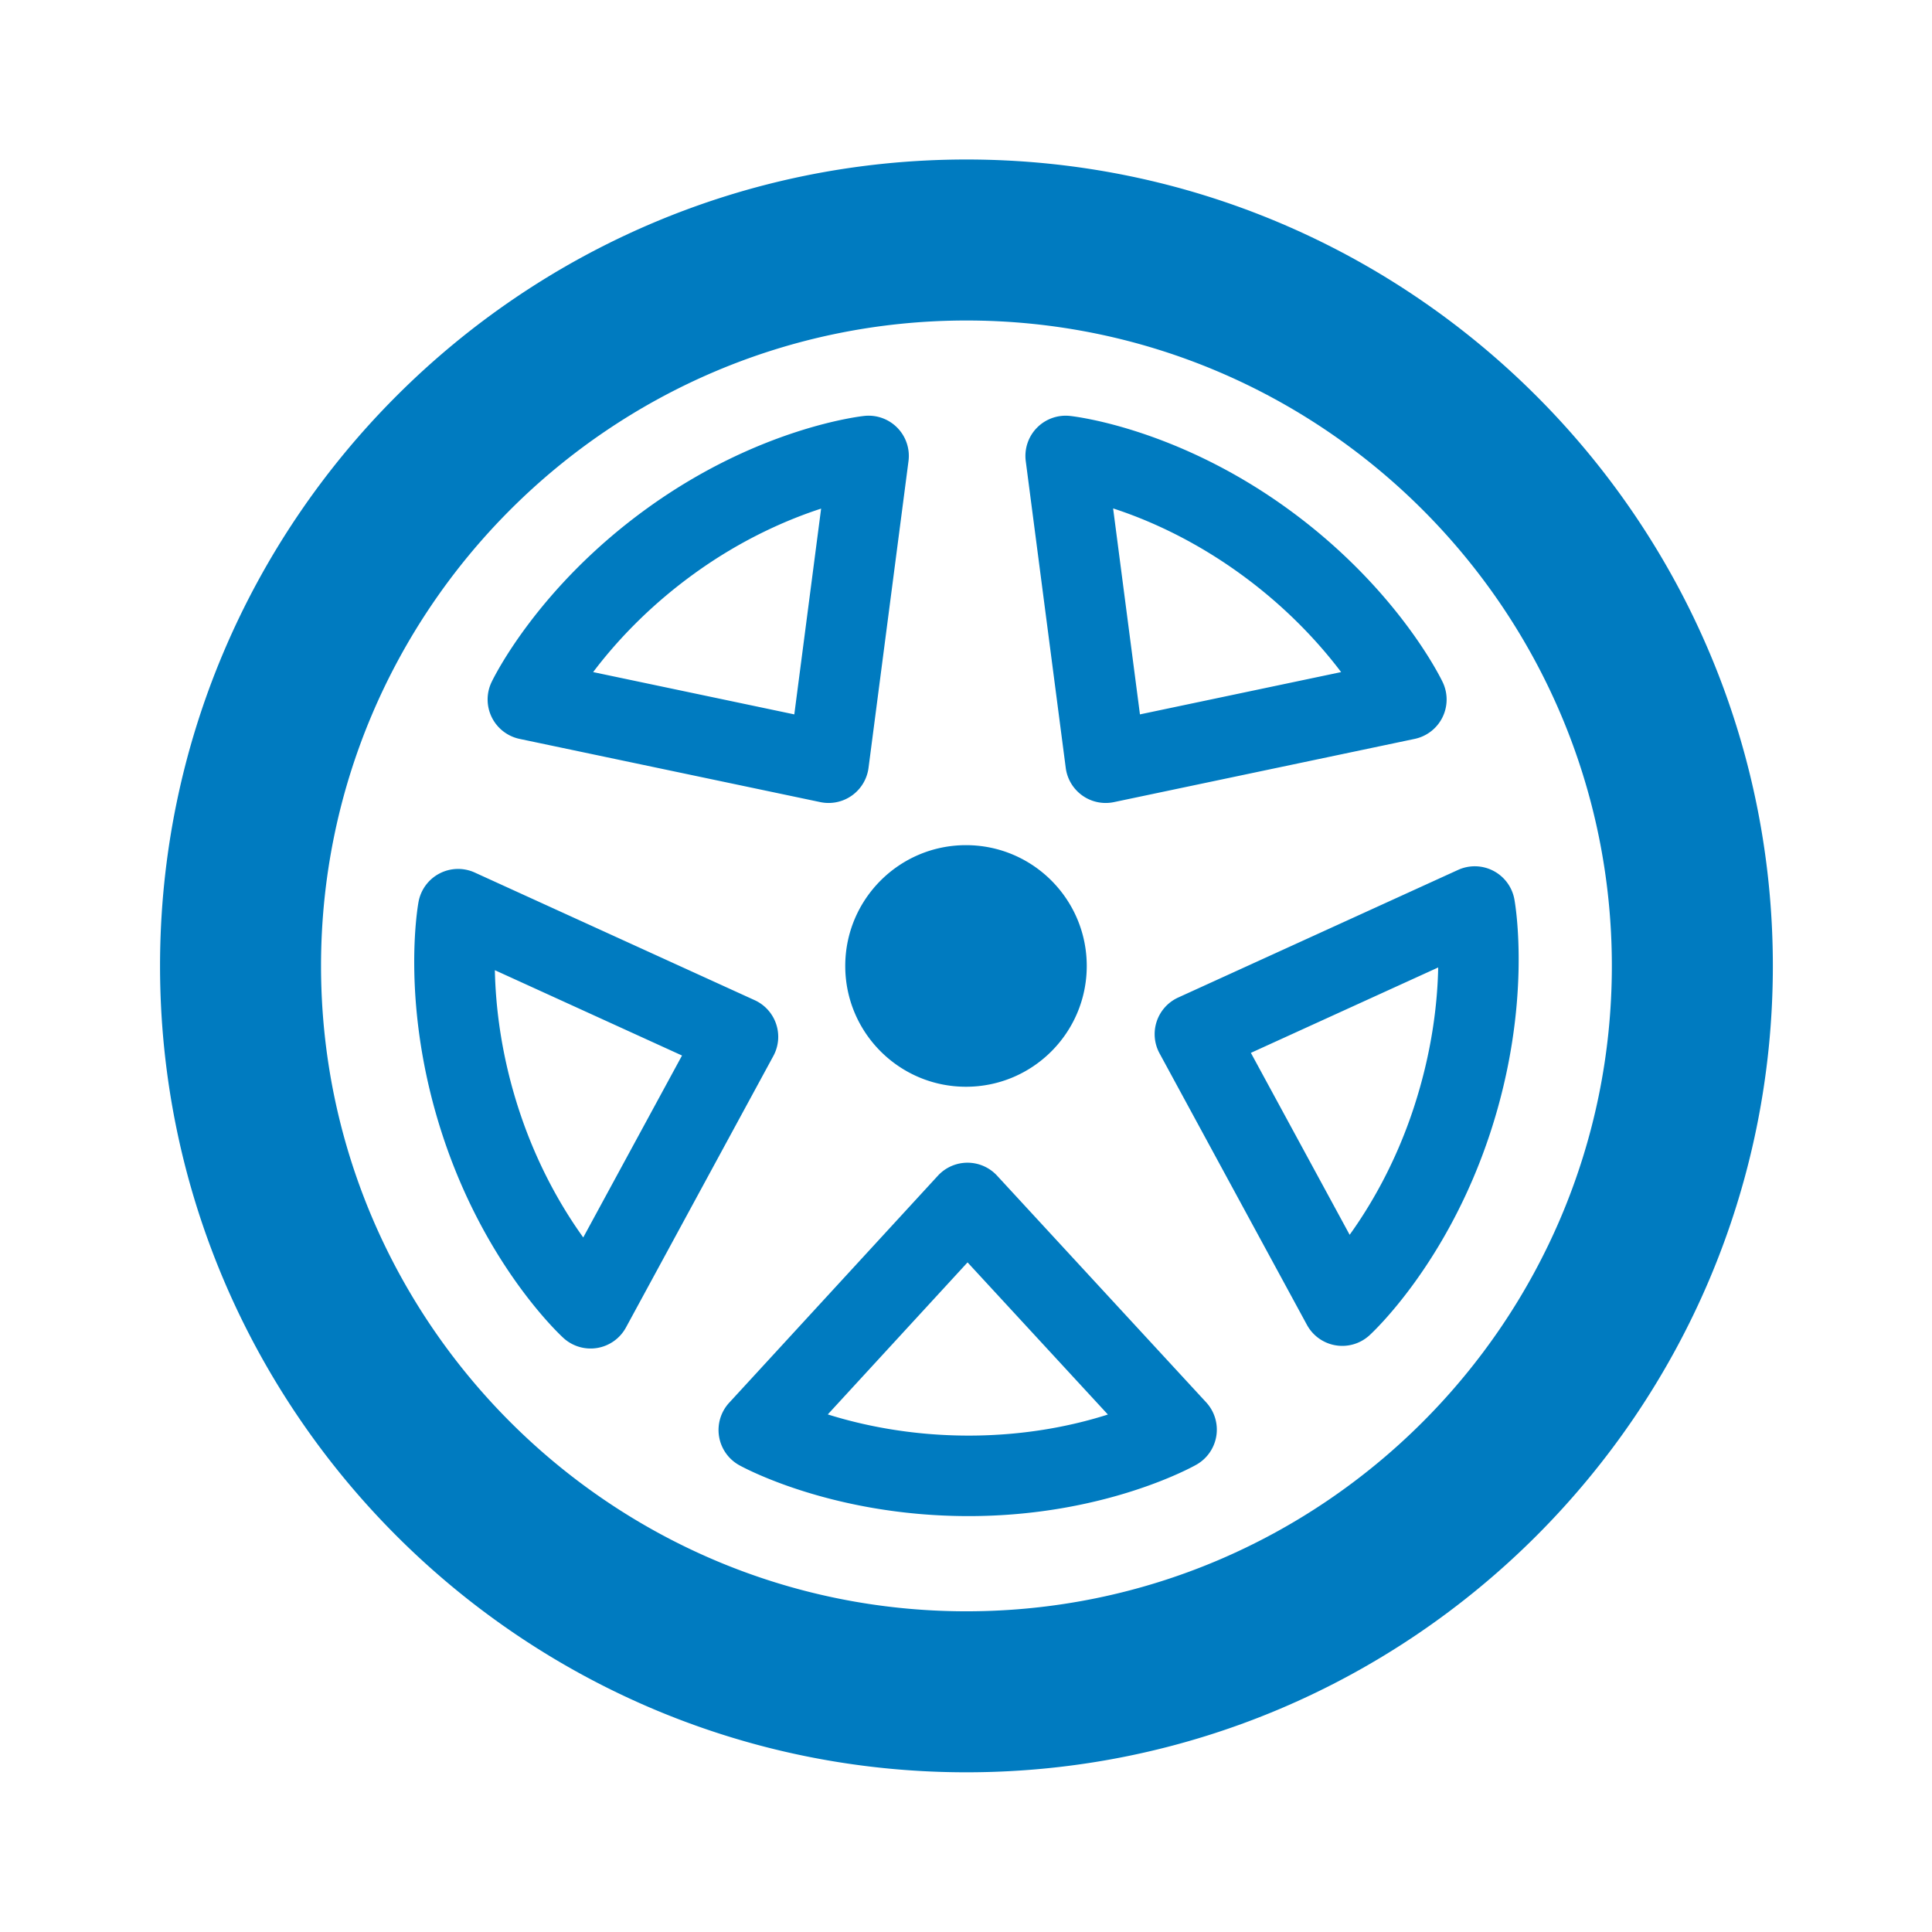 <?xml version="1.0" encoding="UTF-8"?>
<svg xmlns="http://www.w3.org/2000/svg" viewBox="0 0 192 192" width="2400" height="2400"><path d="M105.913 76.316a4.002 4.002 0 0 0 4.79 3.397l29.884-6.282a4 4 0 0 0 2.79-5.63c-.181-.383-4.569-9.45-15.578-17.365-11.035-7.933-21.056-9.058-21.477-9.102a3.999 3.999 0 0 0-4.383 4.496l3.974 30.486zm17.216-19.385c4.76 3.422 8.06 7.094 10.15 9.861l-19.992 4.203-2.667-20.469c3.253 1.057 7.737 2.974 12.51 6.405zM96 83.991c6.627 0 12 5.375 12 12.005 0 6.63-5.373 12.004-12 12.004s-12-5.375-12-12.004c0-6.63 5.373-12.005 12-12.005zm-44.364-10.56l29.886 6.282a4.002 4.002 0 0 0 4.79-3.397l3.973-30.487a3.999 3.999 0 0 0-4.383-4.496c-.421.045-10.443 1.17-21.477 9.103C53.415 58.35 49.028 67.418 48.846 67.8a4.001 4.001 0 0 0 2.79 5.63zm17.46-16.5c4.729-3.4 9.233-5.32 12.506-6.386l-2.665 20.45-19.991-4.203c2.089-2.769 5.391-6.44 10.15-9.86zm26.948-41.08c-44.19 0-80.14 35.95-80.14 80.14s35.95 80.138 80.14 80.138 80.14-35.95 80.14-80.139-35.95-80.139-80.14-80.139zm0 144.278c-35.367 0-64.14-28.772-64.14-64.139s28.773-64.139 64.14-64.139 64.14 28.773 64.14 64.14-28.772 64.138-64.14 64.138zm-18.912-58.363a3.998 3.998 0 0 0-2.134-2.37L47.186 86.715a3.998 3.998 0 0 0-5.592 2.909c-.077.417-1.844 10.339 2.408 23.26 4.261 12.95 11.686 19.804 12 20.09a4 4 0 0 0 6.206-1.052l14.647-26.979c.53-.974.63-2.125.277-3.177zm-19.17 21.21c-2.022-2.81-4.533-7.038-6.36-12.591-1.835-5.576-2.353-10.493-2.423-13.969l18.599 8.48-9.816 18.08zm92.533-33.616a4.001 4.001 0 0 0-5.592-2.91L117.09 99.132a3.998 3.998 0 0 0-1.856 5.549l14.646 26.978a3.998 3.998 0 0 0 6.206 1.052c.315-.286 7.74-7.14 12-20.09 4.252-12.921 2.486-22.844 2.409-23.26zm-10.008 20.76c-1.827 5.556-4.34 9.784-6.36 12.592l-9.816-18.08 18.615-8.487c-.066 3.454-.589 8.351-2.44 13.976zm-41.398 6.717a4 4 0 0 0-2.94-1.288h-.003a3.998 3.998 0 0 0-2.941 1.293l-20.742 22.563a4 4 0 0 0 .993 6.199c.369.205 9.172 5.04 22.708 5.064h.103c13.503 0 22.274-4.907 22.64-5.116a4.002 4.002 0 0 0 .962-6.188l-20.78-22.527zm-2.821 25.831h-.09c-5.83-.01-10.624-1.071-13.914-2.105l13.89-15.109 13.946 15.12c-3.243 1.036-7.984 2.094-13.832 2.094z" style="fill: #007bc0;"/></svg>
